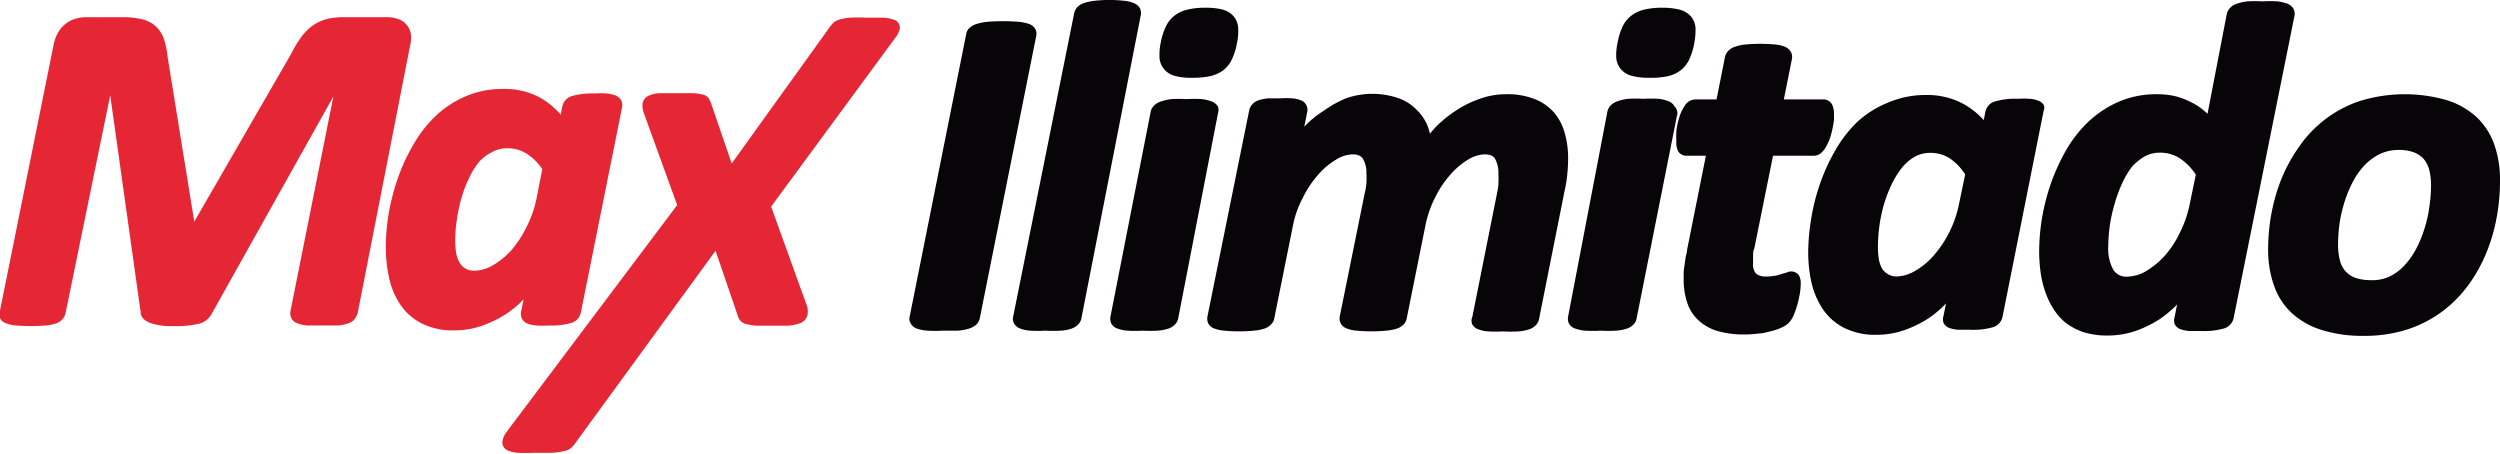 <svg xmlns="http://www.w3.org/2000/svg" viewBox="0 0 164.21 29.79"><defs><style>.cls-1{fill:#e52635;}.cls-2{fill:#080509;}</style></defs><g id="Capa_2" data-name="Capa 2"><g id="Capa_1-2" data-name="Capa 1"><path class="cls-1" d="M27,2.32a1.26,1.26,0,0,0-.82-1.06,2.2,2.2,0,0,0-.76-.13H22.55a4.44,4.44,0,0,0-1.16.14,2.94,2.94,0,0,0-.92.46,3.68,3.68,0,0,0-.74.78,9.11,9.11,0,0,0-.62,1.05l-6.35,11L11,3.68a5.18,5.18,0,0,0-.24-1.13,2.05,2.05,0,0,0-.55-.84,2,2,0,0,0-.9-.45A5.21,5.21,0,0,0,8.1,1.13H5.62a2.32,2.32,0,0,0-.75.13,1.79,1.79,0,0,0-.64.37,2,2,0,0,0-.46.59A2.62,2.62,0,0,0,3.51,3L0,20.4a.66.66,0,0,0,0,.5.67.67,0,0,0,.42.34,2.19,2.19,0,0,0,.64.14,12.56,12.56,0,0,0,1.94,0,3,3,0,0,0,.66-.13,1,1,0,0,0,.46-.3.93.93,0,0,0,.19-.4L7.24,6.26l2,14.26c0,.3.24.54.64.7a4.39,4.39,0,0,0,1.53.2A6.87,6.87,0,0,0,13,21.28a1.3,1.3,0,0,0,.9-.66l8-14.29-2.82,14.1a.75.75,0,0,0,.05.45.67.67,0,0,0,.42.36,2.11,2.11,0,0,0,.63.14c.26,0,.59,0,1,0s.7,0,1,0a3.05,3.05,0,0,0,.67-.13.94.94,0,0,0,.45-.3,1.3,1.3,0,0,0,.19-.37v0L26.92,3.08A2.49,2.49,0,0,0,27,2.32Z"/><path class="cls-1" d="M34.39,19.66l-.16.8a.8.8,0,0,0,.05.47.71.71,0,0,0,.41.34,2.21,2.21,0,0,0,.55.11,5.82,5.82,0,0,0,.79,0,5,5,0,0,0,1.44-.15.9.9,0,0,0,.68-.69L40.86,7.05a.71.71,0,0,0-.06-.46.76.76,0,0,0-.39-.33,3,3,0,0,0-.56-.12,5.82,5.82,0,0,0-.79,0,5,5,0,0,0-1.43.15.92.92,0,0,0-.69.68l-.11.56A5.11,5.11,0,0,0,35.45,6.4a4.91,4.91,0,0,0-2.37-.56,6.21,6.21,0,0,0-2.53.5,6.72,6.72,0,0,0-2,1.34A8.38,8.38,0,0,0,27.1,9.59a12.14,12.14,0,0,0-1,2.21,14.78,14.78,0,0,0-.58,2.29,13.91,13.91,0,0,0-.18,2.13,9.38,9.38,0,0,0,.21,2A5,5,0,0,0,26.29,20a3.73,3.73,0,0,0,1.4,1.24,4.54,4.54,0,0,0,2.16.46,5.53,5.53,0,0,0,1.8-.3,7.61,7.61,0,0,0,1.57-.76A6.55,6.55,0,0,0,34.39,19.66ZM35.25,13a7.33,7.33,0,0,1-.65,1.88,7.23,7.23,0,0,1-1,1.54,5,5,0,0,1-1.22,1,2.46,2.46,0,0,1-1.21.36,1.08,1.08,0,0,1-.61-.15,1,1,0,0,1-.38-.39,2,2,0,0,1-.22-.63,5.23,5.23,0,0,1-.06-.81,8.92,8.92,0,0,1,.1-1.31,9.8,9.8,0,0,1,.29-1.41,8.22,8.22,0,0,1,.5-1.34,5.06,5.06,0,0,1,.68-1.11A2.84,2.84,0,0,1,32.3,10a2,2,0,0,1,1-.26,2.32,2.32,0,0,1,1.32.37,3.54,3.54,0,0,1,1,1Z"/><path class="cls-1" d="M59.1,1.89a.53.53,0,0,0-.35-.58A2.47,2.47,0,0,0,58,1.16c-.28,0-.66,0-1.13,0a9.14,9.14,0,0,0-1,0,3.19,3.19,0,0,0-.64.1,1.16,1.16,0,0,0-.46.21,2.18,2.18,0,0,0-.24.27l-6.47,9L46.71,6.8a1.53,1.53,0,0,0-.16-.34.67.67,0,0,0-.44-.26,3.36,3.36,0,0,0-.59-.08c-.25,0-.58,0-1,0s-.87,0-1.17,0a1.89,1.89,0,0,0-.75.17.67.67,0,0,0-.39.5,1.25,1.25,0,0,0,.07.61l2.2,6.07-11.28,15A1.52,1.52,0,0,0,33,29a.56.56,0,0,0,.32.57,1.82,1.82,0,0,0,.69.17,10.72,10.72,0,0,0,1.08,0c.49,0,.88,0,1.18,0a4.14,4.14,0,0,0,.74-.1,1.15,1.15,0,0,0,.51-.22,2.26,2.26,0,0,0,.25-.29L47,16.47l1.43,4.18a1.28,1.28,0,0,0,.14.34.77.77,0,0,0,.43.29,3.48,3.48,0,0,0,.63.11q.38,0,1,0c.47,0,.86,0,1.16,0a2.68,2.68,0,0,0,.78-.17.76.76,0,0,0,.45-.47,1.2,1.2,0,0,0,0-.61l-2.37-6.57L58.83,2.45A1.39,1.39,0,0,0,59.1,1.89Z"/><path class="cls-2" d="M68,1.9a.78.78,0,0,0-.45-.34,3.07,3.07,0,0,0-.66-.13,13,13,0,0,0-2,0,3.66,3.66,0,0,0-.7.13,1.2,1.2,0,0,0-.49.26.68.68,0,0,0-.24.44l-3.7,18.49a.62.62,0,0,0,.07.52.77.77,0,0,0,.44.33,3,3,0,0,0,.65.12,9.29,9.29,0,0,0,1,0c.38,0,.72,0,1,0a3.63,3.63,0,0,0,.71-.13,1.39,1.39,0,0,0,.5-.27.86.86,0,0,0,.23-.43L68.06,2.38A.66.66,0,0,0,68,1.9Z"/><path class="cls-2" d="M74.88.55A.78.78,0,0,0,74.46.2a2.08,2.08,0,0,0-.63-.15,8.8,8.8,0,0,0-1.92,0,3.22,3.22,0,0,0-.68.14,1.12,1.12,0,0,0-.48.29.91.91,0,0,0-.2.42l-4,19.89a.65.65,0,0,0,.07.48.78.78,0,0,0,.42.32,2.31,2.31,0,0,0,.63.13,8.62,8.62,0,0,0,1,0,9,9,0,0,0,1,0,2.61,2.61,0,0,0,.67-.12,1.19,1.19,0,0,0,.46-.27.76.76,0,0,0,.23-.42L74.93,1A.74.74,0,0,0,74.88.55Z"/><path class="cls-2" d="M80,7a.87.87,0,0,0-.42-.34,2.88,2.88,0,0,0-.64-.15,8,8,0,0,0-1,0,8.5,8.5,0,0,0-1,0,3.19,3.19,0,0,0-.67.15,1.06,1.06,0,0,0-.46.27.76.76,0,0,0-.23.42L72.94,20.79a.75.75,0,0,0,.06.47.71.71,0,0,0,.43.33,2.31,2.31,0,0,0,.63.13,8.42,8.42,0,0,0,1,0,8.65,8.65,0,0,0,.95,0,2.78,2.78,0,0,0,.68-.12,1.06,1.06,0,0,0,.47-.27.76.76,0,0,0,.23-.42L80,7.45A.75.75,0,0,0,80,7Z"/><path class="cls-2" d="M77.23,5a4.27,4.27,0,0,0,1.11.11A5.5,5.5,0,0,0,79.5,5a2.34,2.34,0,0,0,.86-.39,2,2,0,0,0,.57-.74,4.1,4.1,0,0,0,.31-1,3.66,3.66,0,0,0,.09-1,1.32,1.32,0,0,0-.3-.8,1.44,1.44,0,0,0-.76-.45A4.27,4.27,0,0,0,79.16.51,4.75,4.75,0,0,0,78,.63a2.19,2.19,0,0,0-.87.41,2,2,0,0,0-.56.72,4.11,4.11,0,0,0-.32,1,4,4,0,0,0-.09,1,1.28,1.28,0,0,0,.31.79A1.35,1.35,0,0,0,77.23,5Z"/><path class="cls-2" d="M102.78,8.75a3.49,3.49,0,0,0-.69-1.34,3.23,3.23,0,0,0-1.28-.9,4.82,4.82,0,0,0-1.89-.32,5,5,0,0,0-1.72.3,6.8,6.8,0,0,0-1.53.75,7.49,7.49,0,0,0-1.26,1c-.18.18-.34.36-.49.54a3.62,3.62,0,0,0-.17-.56A3.12,3.12,0,0,0,93,7.16a3.05,3.05,0,0,0-1.17-.72,5.27,5.27,0,0,0-3.37,0A6.8,6.8,0,0,0,87,7.24a6.66,6.66,0,0,0-1.25,1l-.08.08.19-.95a.67.67,0,0,0-.43-.79,2.07,2.07,0,0,0-.54-.12,5.66,5.66,0,0,0-.8,0c-.31,0-.59,0-.81,0a3.32,3.32,0,0,0-.6.12,1,1,0,0,0-.43.28.84.84,0,0,0-.2.4L79.31,20.79a.75.75,0,0,0,.06.47.71.71,0,0,0,.43.33,2.31,2.31,0,0,0,.63.13,10.15,10.15,0,0,0,1.91,0A2.78,2.78,0,0,0,83,21.6a1.06,1.06,0,0,0,.47-.27.76.76,0,0,0,.23-.42l1.23-6.11A6.51,6.51,0,0,1,85.57,13a6.74,6.74,0,0,1,1-1.51,4.93,4.93,0,0,1,1.18-1,2.15,2.15,0,0,1,1.1-.35c.49,0,.63.22.67.29a1.71,1.71,0,0,1,.23.93,5.53,5.53,0,0,1,0,.69,4.34,4.34,0,0,1-.12.69L88,20.79a.7.7,0,0,0,.08.48.74.74,0,0,0,.42.32,2.23,2.23,0,0,0,.63.13,10,10,0,0,0,1.89,0,3,3,0,0,0,.68-.12,1.1,1.1,0,0,0,.48-.27.81.81,0,0,0,.22-.42l1.23-6.11A7.07,7.07,0,0,1,94.25,13a6.77,6.77,0,0,1,1-1.51,4.89,4.89,0,0,1,1.17-1,2.2,2.2,0,0,1,1.1-.35c.51,0,.64.22.68.29a1.89,1.89,0,0,1,.22,1,4.73,4.73,0,0,1,0,.65c0,.22-.06.45-.1.67l-1.61,8.06a.62.62,0,0,0,0,.51.74.74,0,0,0,.42.32,2.23,2.23,0,0,0,.64.13,8.34,8.34,0,0,0,.94,0,8.85,8.85,0,0,0,1,0,2.78,2.78,0,0,0,.67-.12,1.1,1.1,0,0,0,.48-.27.76.76,0,0,0,.23-.42l1.66-8.33a9.19,9.19,0,0,0,.19-1.13,10.28,10.28,0,0,0,.06-1.1A5.84,5.84,0,0,0,102.78,8.75Z"/><path class="cls-2" d="M107.26,5a4.37,4.37,0,0,0,1.11.11,5.38,5.38,0,0,0,1.16-.1,2.2,2.2,0,0,0,.86-.39,2,2,0,0,0,.58-.74,4.57,4.57,0,0,0,.31-1,4.7,4.7,0,0,0,.09-1,1.32,1.32,0,0,0-.3-.8,1.52,1.52,0,0,0-.76-.45,4.35,4.35,0,0,0-1.12-.12A4.87,4.87,0,0,0,108,.63a2.22,2.22,0,0,0-.86.41,1.94,1.94,0,0,0-.57.72,4.12,4.12,0,0,0-.31,1,3.67,3.67,0,0,0-.1,1,1.34,1.34,0,0,0,.31.79A1.43,1.43,0,0,0,107.26,5Z"/><path class="cls-2" d="M109.57,6.64a2.65,2.65,0,0,0-.63-.15,8.18,8.18,0,0,0-1,0,8.5,8.5,0,0,0-1,0,3.35,3.35,0,0,0-.67.15,1.19,1.19,0,0,0-.46.27.83.83,0,0,0-.23.42L103,20.79a.75.75,0,0,0,.06.47.71.71,0,0,0,.43.33,2.39,2.39,0,0,0,.64.13,8.42,8.42,0,0,0,1,0,8.89,8.89,0,0,0,1,0,2.78,2.78,0,0,0,.68-.12,1.12,1.12,0,0,0,.47-.27.75.75,0,0,0,.22-.42l2.68-13.46A.63.63,0,0,0,110,7,.78.78,0,0,0,109.57,6.64Z"/><path class="cls-2" d="M117.36,17.9,117,18a1.92,1.92,0,0,1-.4.11,2.9,2.9,0,0,1-.56.05,1,1,0,0,1-.7-.19.93.93,0,0,1-.19-.67c0-.12,0-.28,0-.47s0-.37.08-.51l1.23-6.09h2.69a.75.75,0,0,0,.53-.24,1.5,1.5,0,0,0,.31-.44,3.68,3.68,0,0,0,.23-.53c.06-.2.11-.39.15-.59s.07-.36.09-.52a3.88,3.88,0,0,0,0-.43,1.28,1.28,0,0,0-.13-.63.65.65,0,0,0-.62-.32h-2.54l.53-2.65a.71.71,0,0,0-.07-.48.89.89,0,0,0-.41-.34,2.44,2.44,0,0,0-.65-.14,11,11,0,0,0-1.9,0,2.79,2.79,0,0,0-.68.14,1.13,1.13,0,0,0-.47.28.85.85,0,0,0-.22.42l-.55,2.77h-1.37a.84.84,0,0,0-.72.42,2.62,2.62,0,0,0-.36.77,5,5,0,0,0-.19.87,7.09,7.09,0,0,0,0,.71,1.17,1.17,0,0,0,.14.67.64.64,0,0,0,.54.26h1.26l-1.24,6.2c0,.14-.06.3-.09.47l-.07.49a4.36,4.36,0,0,0-.06.49c0,.15,0,.29,0,.41a4.71,4.71,0,0,0,.25,1.64,2.7,2.7,0,0,0,.79,1.17,3.2,3.2,0,0,0,1.28.67,6.42,6.42,0,0,0,1.67.2,6.54,6.54,0,0,0,.89-.06c.29,0,.57-.09.83-.15a3.48,3.48,0,0,0,.69-.23,1.49,1.49,0,0,0,.5-.32,1.73,1.73,0,0,0,.33-.51c.08-.2.16-.42.23-.66s.12-.49.17-.74a4.51,4.51,0,0,0,.06-.7,1,1,0,0,0-.14-.55A.65.65,0,0,0,117.36,17.9Z"/><path class="cls-2" d="M134.26,6.93a.67.67,0,0,0-.39-.32,1.8,1.8,0,0,0-.55-.12,5.83,5.83,0,0,0-.79,0,4.62,4.62,0,0,0-1.44.16.89.89,0,0,0-.68.68l-.11.56a5.22,5.22,0,0,0-1.38-1.09,5,5,0,0,0-2.37-.56,6.26,6.26,0,0,0-2.54.5A6.72,6.72,0,0,0,122,8a8.44,8.44,0,0,0-1.47,1.91,12.53,12.53,0,0,0-1,2.21,13.45,13.45,0,0,0-.57,2.29,14,14,0,0,0-.19,2.13,9.22,9.22,0,0,0,.21,2,5.28,5.28,0,0,0,.74,1.75,3.73,3.73,0,0,0,1.4,1.24,4.5,4.5,0,0,0,2.15.46,5.48,5.48,0,0,0,1.8-.3,7.61,7.61,0,0,0,1.57-.76,6.67,6.67,0,0,0,1.18-1l-.16.81a.74.74,0,0,0,0,.47.69.69,0,0,0,.4.34,2.42,2.42,0,0,0,.55.11c.21,0,.48,0,.8,0a4.65,4.65,0,0,0,1.43-.15.91.91,0,0,0,.69-.68l2.7-13.53A.63.63,0,0,0,134.26,6.93ZM123.62,17.64a2,2,0,0,1-.21-.62,5.32,5.32,0,0,1-.06-.81,10.71,10.71,0,0,1,.09-1.32,10.09,10.09,0,0,1,.29-1.41,9.59,9.59,0,0,1,.5-1.33,6,6,0,0,1,.68-1.11,3,3,0,0,1,.85-.74,2.09,2.09,0,0,1,1-.26,2.34,2.34,0,0,1,1.32.37,3.52,3.52,0,0,1,1,1.05l-.4,1.92A7.36,7.36,0,0,1,127,16.8a4.85,4.85,0,0,1-1.22,1,2.51,2.51,0,0,1-1.21.36A1.1,1.1,0,0,1,124,18,1.12,1.12,0,0,1,123.62,17.64Z"/><path class="cls-2" d="M150.65.59a.76.76,0,0,0-.41-.35,3.25,3.25,0,0,0-.63-.15,8.06,8.06,0,0,0-1,0,8.31,8.31,0,0,0-1,0,3.05,3.05,0,0,0-.67.15,1,1,0,0,0-.47.29.85.85,0,0,0-.21.41L145,7.47l-.24-.21a3.92,3.92,0,0,0-.87-.56,4.83,4.83,0,0,0-1-.38,5.19,5.19,0,0,0-1.2-.13,6.23,6.23,0,0,0-2.52.49,7,7,0,0,0-2,1.32,8.27,8.27,0,0,0-1.47,1.88,13.62,13.62,0,0,0-1,2.2,14.23,14.23,0,0,0-.58,2.29,14,14,0,0,0-.18,2.16,10.6,10.6,0,0,0,.08,1.24,6.53,6.53,0,0,0,.27,1.24,5.37,5.37,0,0,0,.51,1.15,3.9,3.9,0,0,0,.83,1,4.06,4.06,0,0,0,1.2.65,5.21,5.21,0,0,0,1.61.23,5.8,5.8,0,0,0,1.8-.29A7.61,7.61,0,0,0,141.8,21,7.31,7.31,0,0,0,143,20l-.16.82a.74.74,0,0,0,0,.47.69.69,0,0,0,.4.34,2.42,2.42,0,0,0,.55.11c.21,0,.48,0,.8,0a4.65,4.65,0,0,0,1.43-.15.91.91,0,0,0,.69-.68l4-19.87A.69.69,0,0,0,150.65.59Zm-6.42,10.88-.4,1.94a7.47,7.47,0,0,1-.65,1.88,6.51,6.51,0,0,1-1,1.52,5.47,5.47,0,0,1-1.22,1,2.54,2.54,0,0,1-1.21.36,1,1,0,0,1-.94-.45,2.9,2.9,0,0,1-.33-1.56,10.73,10.73,0,0,1,.1-1.34,10.5,10.5,0,0,1,.31-1.41,8.94,8.94,0,0,1,.49-1.34A5.69,5.69,0,0,1,140,11a3.4,3.4,0,0,1,.86-.72,2,2,0,0,1,1-.25,2.32,2.32,0,0,1,1.32.37A3.71,3.71,0,0,1,144.23,11.47Z"/><path class="cls-2" d="M163.83,9.48a4.56,4.56,0,0,0-1.18-1.81,5.19,5.19,0,0,0-2-1.11,10,10,0,0,0-5.63.07,7.83,7.83,0,0,0-4,3,10.32,10.32,0,0,0-1.17,2.13,12.11,12.11,0,0,0-.66,2.3,13,13,0,0,0-.21,2.29,7,7,0,0,0,.39,2.42,4.45,4.45,0,0,0,1.18,1.81,5.19,5.19,0,0,0,2,1.11,8.93,8.93,0,0,0,2.73.37,9.06,9.06,0,0,0,2.9-.44,8,8,0,0,0,2.29-1.2,8.38,8.38,0,0,0,1.71-1.76,10.16,10.16,0,0,0,1.16-2.12,11.24,11.24,0,0,0,.66-2.31,13,13,0,0,0,.21-2.29A7,7,0,0,0,163.83,9.48Zm-8.14,8.92a2.93,2.93,0,0,1-1-.16,1.59,1.59,0,0,1-.64-.44,1.63,1.63,0,0,1-.36-.72,4.15,4.15,0,0,1-.12-1,11.37,11.37,0,0,1,.1-1.39,9,9,0,0,1,.33-1.43,7.76,7.76,0,0,1,.55-1.33,4.88,4.88,0,0,1,.78-1.09,3.53,3.53,0,0,1,1-.73,2.85,2.85,0,0,1,1.23-.26,2.71,2.71,0,0,1,1,.16,1.64,1.64,0,0,1,.64.43,1.9,1.9,0,0,1,.36.71,4.21,4.21,0,0,1,.12,1.05,9.6,9.6,0,0,1-.11,1.38,8,8,0,0,1-.32,1.43,7.54,7.54,0,0,1-.55,1.34,5.19,5.19,0,0,1-.78,1.1,3.34,3.34,0,0,1-1,.73A2.71,2.71,0,0,1,155.69,18.4Z"/></g></g></svg>